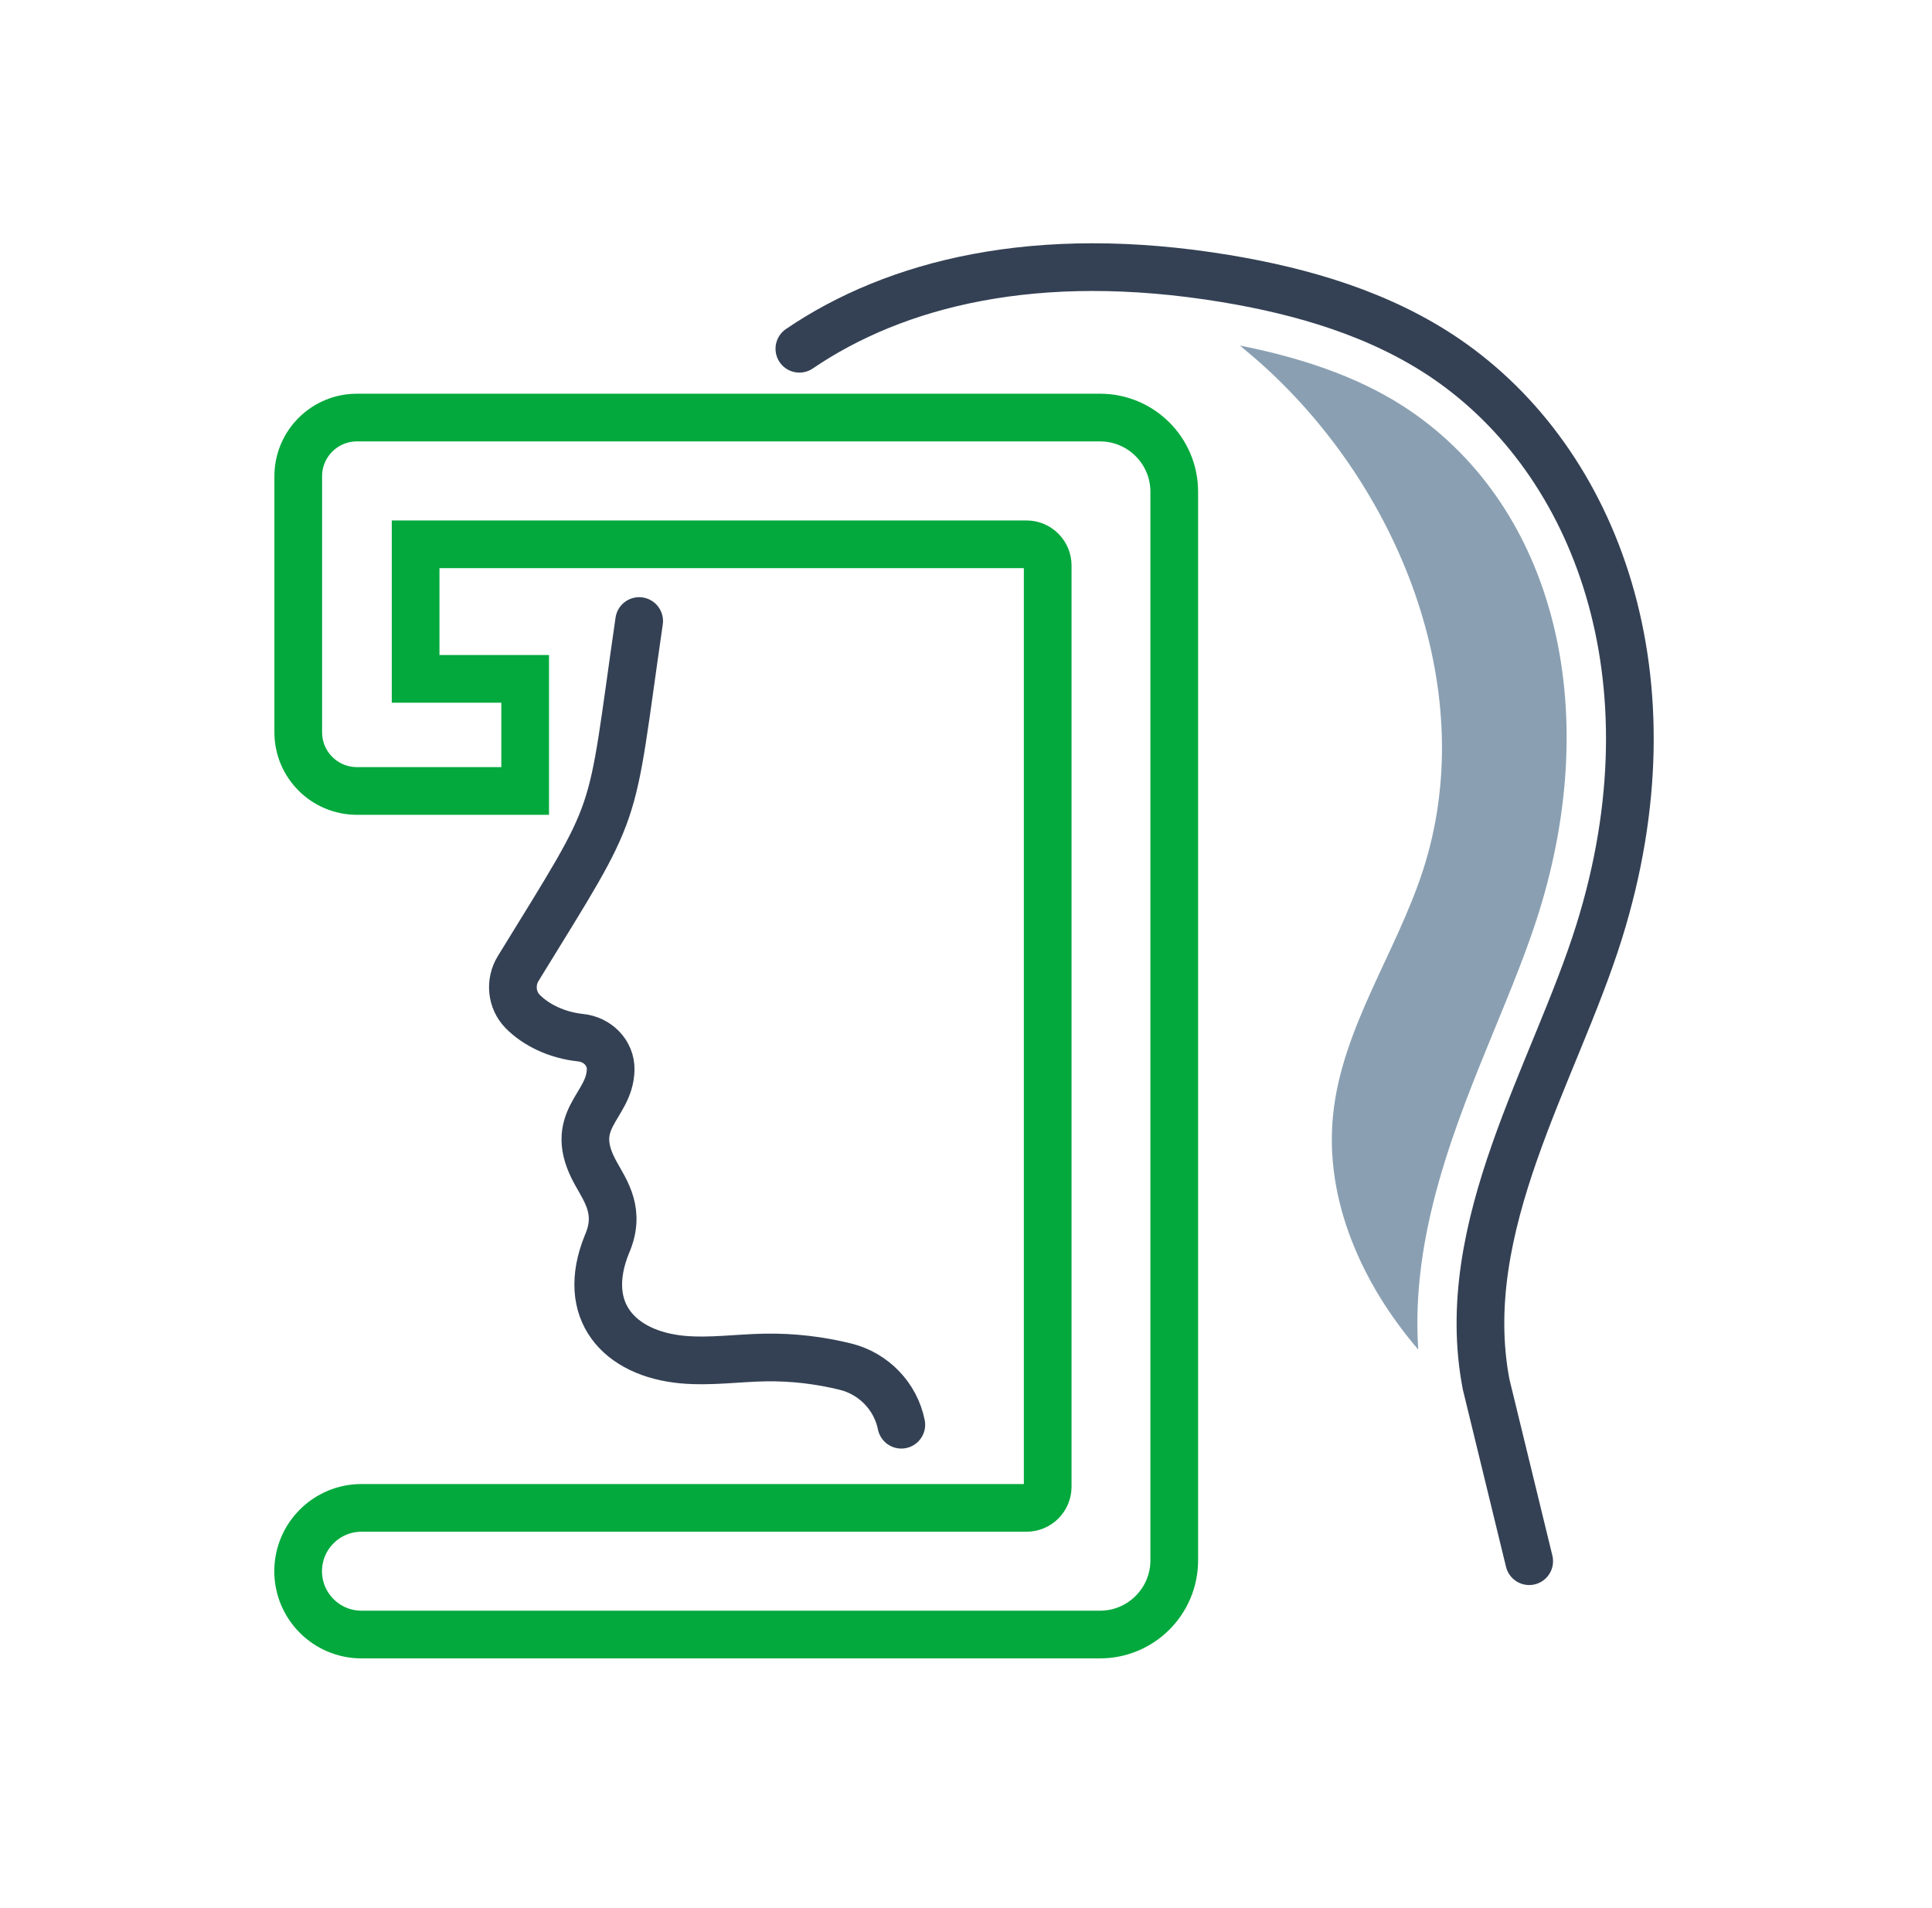 <svg width="81" height="80" viewBox="0 0 81 80" fill="none" xmlns="http://www.w3.org/2000/svg">
<path d="M33.514 14.622C37.536 11.887 43.443 10.365 51.386 11.679C54.642 12.219 57.895 13.175 60.625 15.038C66.953 19.361 70.355 28.467 67.045 39.065C65.183 45.016 61.036 51.406 62.306 58.039L64.112 65.455" stroke="#344154" stroke-width="2" stroke-miterlimit="10" stroke-linecap="round"/>
<path d="M37.788 59.733C37.549 58.543 36.629 57.592 35.452 57.3C34.359 57.03 33.23 56.897 32.102 56.915C30.938 56.932 29.775 57.109 28.615 57.003C25.952 56.755 24.314 54.963 25.443 52.171C26.036 50.826 25.412 49.968 24.983 49.198C23.717 46.932 25.576 46.423 25.602 44.844C25.615 44.14 25.044 43.578 24.345 43.507C23.332 43.401 22.46 42.963 21.916 42.41C21.443 41.928 21.372 41.18 21.726 40.605C26.115 33.458 25.522 34.834 26.797 26.038" stroke="#344154" stroke-width="2" stroke-miterlimit="10" stroke-linecap="round"/>
<path d="M17.425 17.507H14.965C13.606 17.507 12.504 18.608 12.504 19.967V22.817V28.458V29.511V30.702C12.504 32.06 13.606 33.162 14.965 33.162H22.018V28.463H17.425V22.821H43.036C43.527 22.821 43.925 23.219 43.925 23.71V62.331C43.925 62.822 43.527 63.22 43.036 63.22H15.155C13.69 63.22 12.5 64.41 12.5 65.875C12.5 67.34 13.69 68.53 15.155 68.53H46.12C47.837 68.53 49.231 67.136 49.231 65.419V20.617C49.231 18.9 47.837 17.507 46.12 17.507H17.425Z" stroke="#04A93D" stroke-width="2" stroke-miterlimit="10" stroke-linecap="round"/>
<path d="M62.687 43.083C63.381 41.397 64.032 39.804 64.514 38.268C67.231 29.573 65.116 21.317 59.129 17.228C57.288 15.971 54.939 15.073 51.987 14.489C52.412 14.843 52.833 15.201 53.24 15.582C58.85 20.83 62.023 29.131 59.673 36.445C58.549 39.941 56.262 43.087 55.89 46.742C55.523 50.313 57.107 53.844 59.461 56.583C59.138 51.733 61.01 47.167 62.687 43.083Z" fill="#8AA0B2"/>
</svg>
